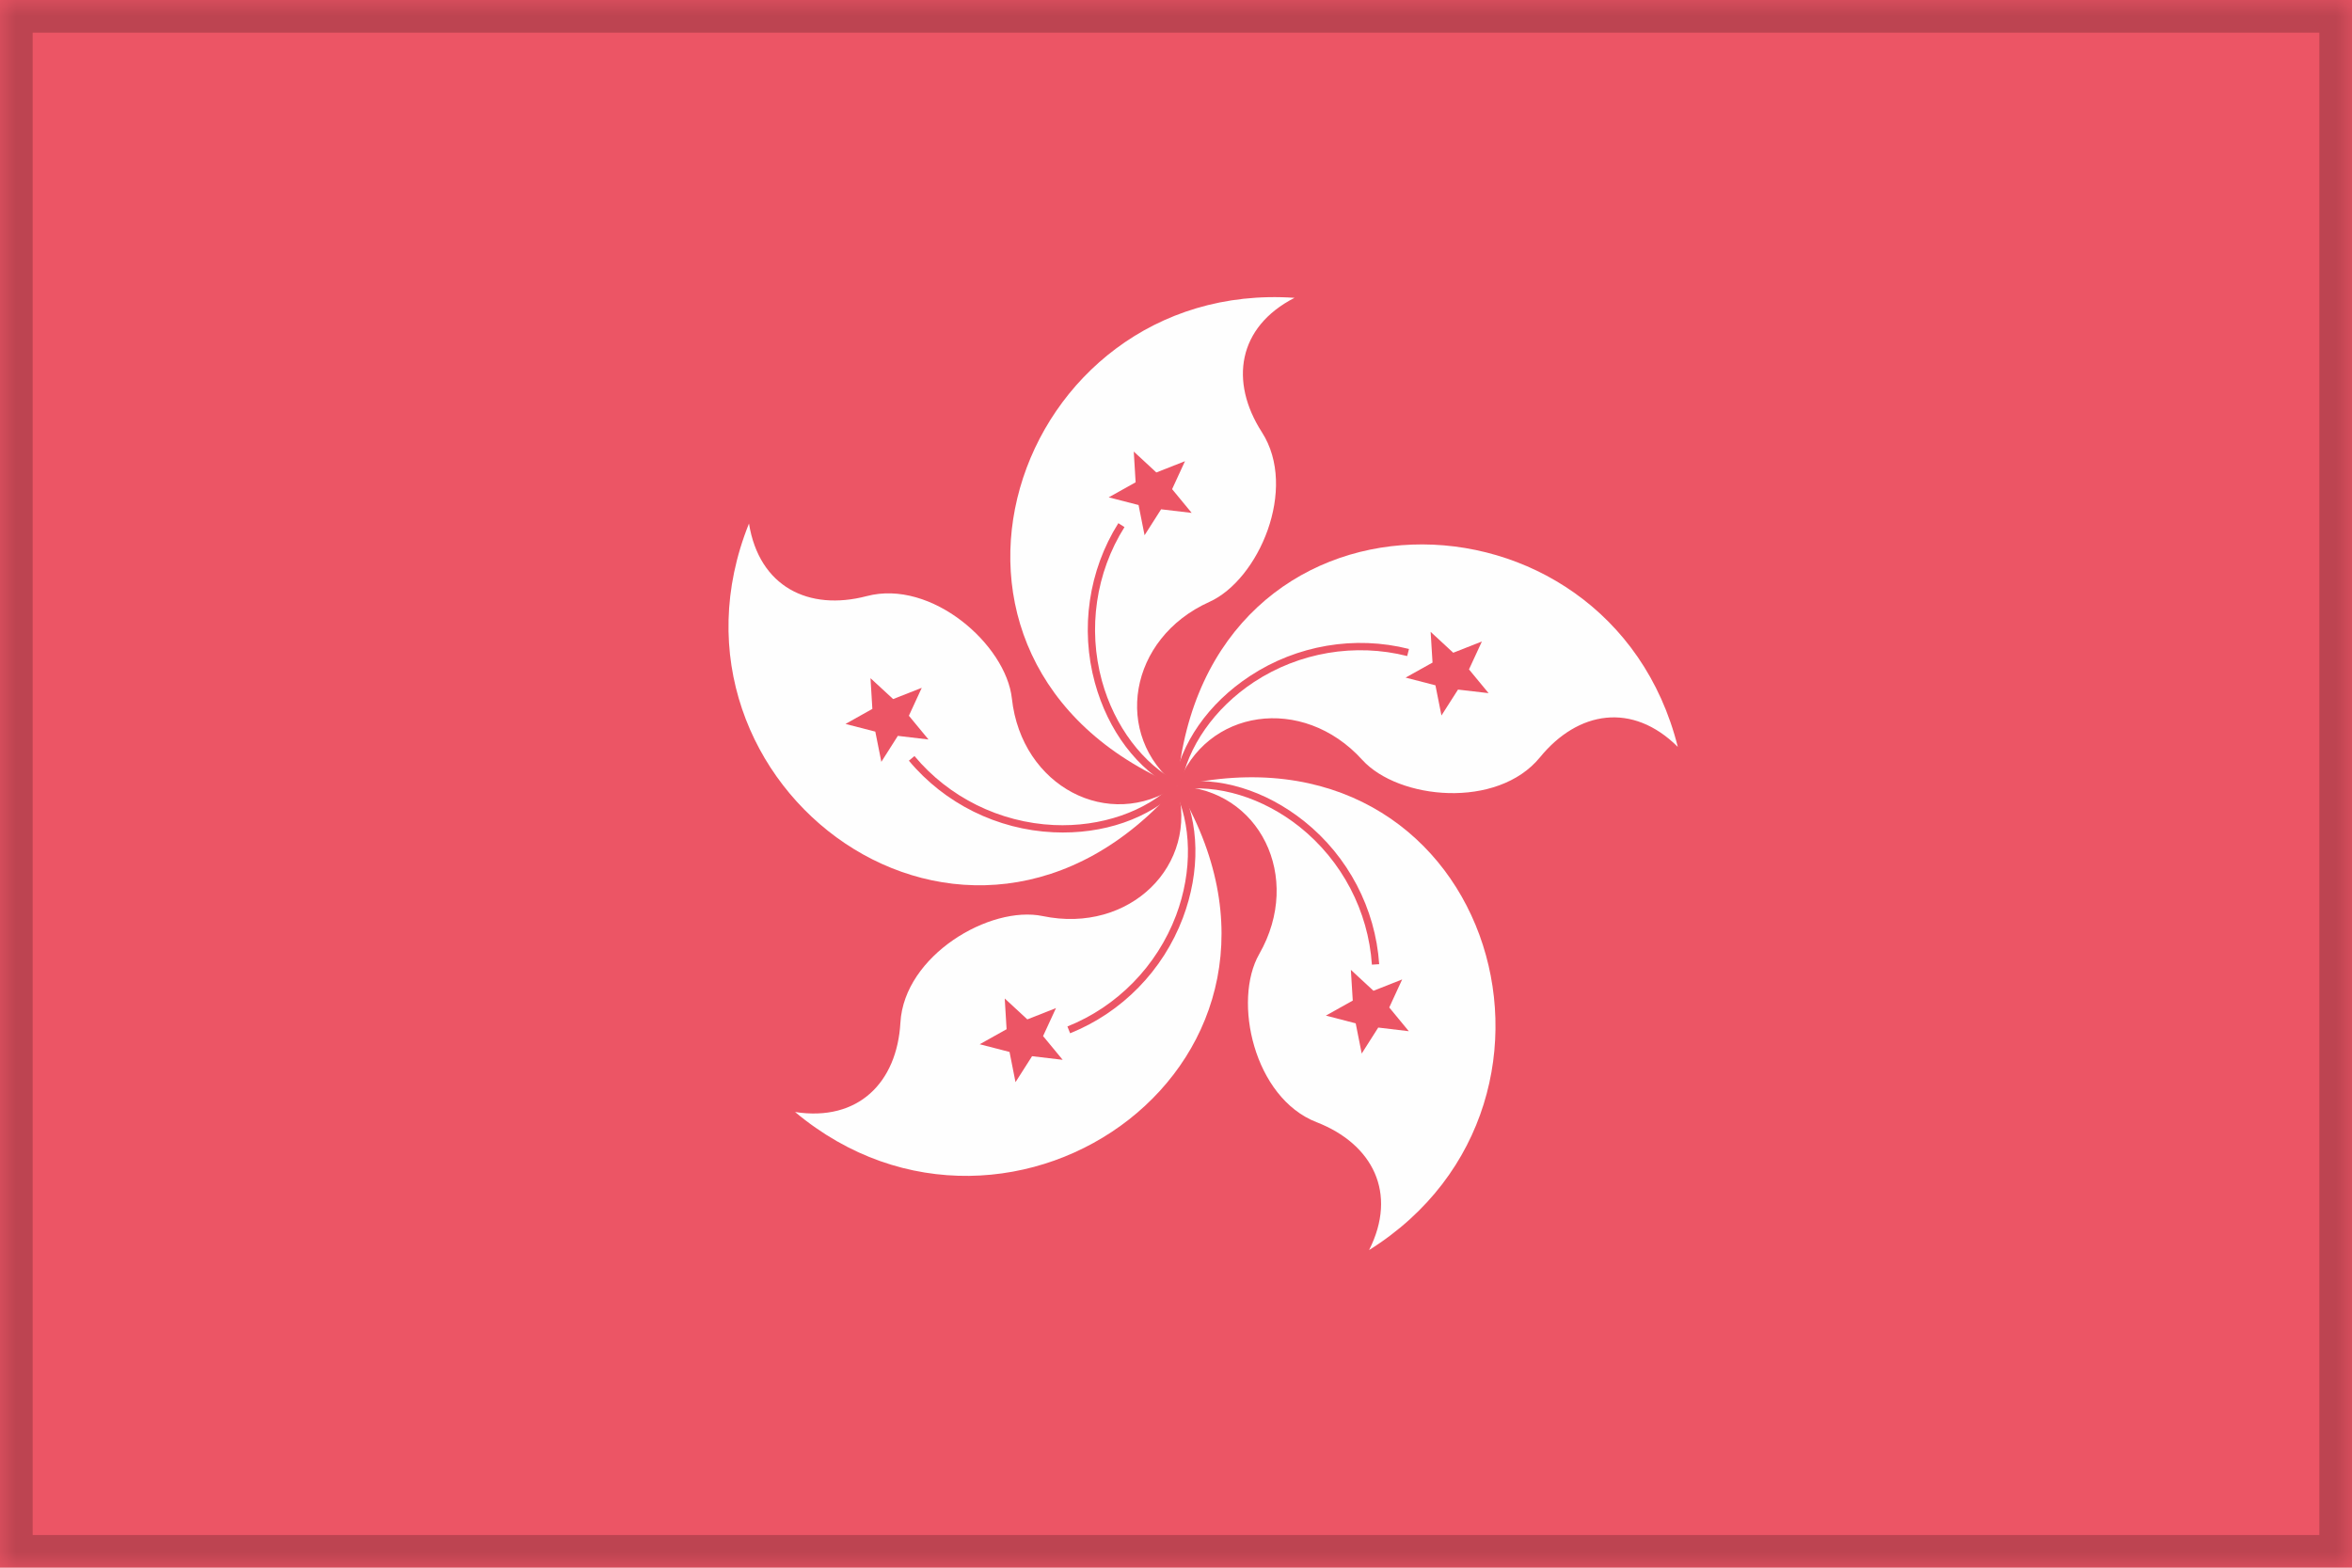 <?xml version="1.0" encoding="UTF-8" standalone="no"?>
<svg width="72px" height="48px" viewBox="0 0 72 48" version="1.1" xmlns="http://www.w3.org/2000/svg" xmlns:xlink="http://www.w3.org/1999/xlink" style="background: #FFFFFF;">
    <!-- Generator: Sketch 39.1 (31720) - http://www.bohemiancoding.com/sketch -->
    <title>Hong Kong</title>
    <desc>Created with Sketch.</desc>
    <defs>
        <polygon id="path-1" points="0 48 72 48 72 0 0 0"></polygon>
        <mask id="mask-2" maskContentUnits="userSpaceOnUse" maskUnits="objectBoundingBox" x="0" y="0" width="72" height="48" fill="white">
            <use xlink:href="#path-1"></use>
        </mask>
    </defs>
    <g id="Page-1" stroke="none" stroke-width="1" fill="none" fill-rule="evenodd">
        <g id="Hong-Kong">
            <polygon id="Clip-7" fill="#EC5565" points="0 48 72 48 72 0 0 0"></polygon>
            <g id="Group-32" transform="translate(21.9, 9)">
                <path d="M14.13,15.061 C5.127,11.256 9.118,-0.47 17.728,0.119 C15.986,1.014 15.734,2.685 16.729,4.233 C17.843,5.965 16.627,8.752 15.12,9.43 C12.646,10.544 12.15,13.514 14.13,15.061 L14.13,15.061 Z" id="Fill-2" fill="#FEFEFE"></path>
                <polygon id="Fill-4" fill="#EC5565" points="13.644 6.594 13.138 7.388 12.954 6.463 12.04 6.228 12.864 5.767 12.807 4.826 13.498 5.466 14.375 5.121 13.981 5.977 14.58 6.704"></polygon>
                <path d="M14.181,14.962 C13.092,14.403 12.215,13.238 11.832,11.846 C11.395,10.249 11.646,8.533 12.523,7.139 L12.335,7.019 C11.425,8.467 11.164,10.248 11.617,11.905 C12.021,13.378 12.918,14.565 14.079,15.16 L14.181,14.962 Z" id="Fill-6" fill="#EC5565"></path>
                <path d="M14.14,15.063 C14.977,5.325 27.361,5.497 29.461,13.868 C28.072,12.488 26.404,12.764 25.241,14.189 C23.937,15.783 20.91,15.487 19.8,14.264 C17.977,12.255 14.998,12.702 14.14,15.063 L14.14,15.063 Z" id="Fill-8" fill="#FEFEFE"></path>
                <polygon id="Fill-10" fill="#EC5565" points="22.042 11.983 21.129 11.747 21.953 11.287 21.895 10.346 22.587 10.986 23.464 10.641 23.069 11.496 23.669 12.223 22.733 12.114 22.226 12.907"></polygon>
                <path d="M14.249,15.081 C14.445,13.872 15.281,12.678 16.487,11.883 C17.87,10.974 19.581,10.683 21.177,11.087 L21.232,10.87 C19.574,10.451 17.801,10.753 16.365,11.698 C15.088,12.537 14.237,13.757 14.029,15.046 L14.249,15.081 Z" id="Fill-12" fill="#EC5565"></path>
                <path d="M14.14,15.072 C23.661,12.858 27.324,24.691 20.011,29.275 C20.894,27.526 20.117,26.026 18.402,25.359 C16.483,24.613 15.829,21.642 16.649,20.209 C17.996,17.854 16.651,15.159 14.14,15.072 L14.14,15.072 Z" id="Fill-14" fill="#FEFEFE"></path>
                <polygon id="Fill-16" fill="#EC5565" points="19.511 21.636 19.453 20.695 20.145 21.336 21.023 20.989 20.628 21.847 21.227 22.574 20.291 22.462 19.785 23.258 19.601 22.333 18.688 22.096"></polygon>
                <path d="M14.157,15.182 C15.366,14.994 16.762,15.421 17.89,16.322 C19.182,17.356 19.987,18.894 20.097,20.536 L20.32,20.522 C20.205,18.816 19.37,17.222 18.028,16.148 C16.835,15.194 15.412,14.761 14.123,14.962 L14.157,15.182 Z" id="Fill-18" fill="#EC5565"></path>
                <path d="M14.132,15.076 C19.179,23.446 9.058,30.586 2.439,25.048 C4.374,25.348 5.56,24.145 5.664,22.309 C5.782,20.252 8.405,18.712 10.021,19.049 C12.678,19.603 14.825,17.491 14.132,15.076 L14.132,15.076 Z" id="Fill-20" fill="#FEFEFE"></path>
                <polygon id="Fill-22" fill="#EC5565" points="9.549 22.212 10.426 21.866 10.031 22.723 10.631 23.45 9.694 23.339 9.187 24.134 9.004 23.209 8.091 22.973 8.914 22.513 8.857 21.572"></polygon>
                <path d="M14.032,15.126 C14.585,16.218 14.611,17.677 14.102,19.028 C13.517,20.576 12.304,21.818 10.776,22.429 L10.859,22.637 C12.445,22 13.703,20.714 14.31,19.106 C14.849,17.677 14.821,16.189 14.232,15.025 L14.032,15.126 Z" id="Fill-24" fill="#EC5565"></path>
                <path d="M14.125,15.069 C7.725,22.455 -2.194,15.037 1.028,7.03 C1.34,8.963 2.852,9.719 4.631,9.252 C6.622,8.727 8.897,10.745 9.076,12.387 C9.371,15.085 12.043,16.473 14.125,15.069 L14.125,15.069 Z" id="Fill-26" fill="#FEFEFE"></path>
                <polygon id="Fill-28" fill="#EC5565" points="5.923 12.915 6.523 13.642 5.585 13.531 5.08 14.326 4.895 13.401 3.983 13.166 4.805 12.705 4.748 11.765 5.441 12.404 6.317 12.06"></polygon>
                <path d="M14.047,14.99 C13.179,15.852 11.8,16.327 10.358,16.261 C8.704,16.183 7.149,15.414 6.094,14.149 L5.923,14.291 C7.019,15.605 8.631,16.403 10.348,16.483 C11.873,16.554 13.279,16.068 14.205,15.148 L14.047,14.99 Z" id="Fill-30" fill="#EC5565"></path>
            </g>
            <use id="Clip-7" stroke-opacity="0.2" stroke="#000000" mask="url(#mask-2)" stroke-width="2" xlink:href="#path-1"></use>
        </g>
    </g>
</svg>